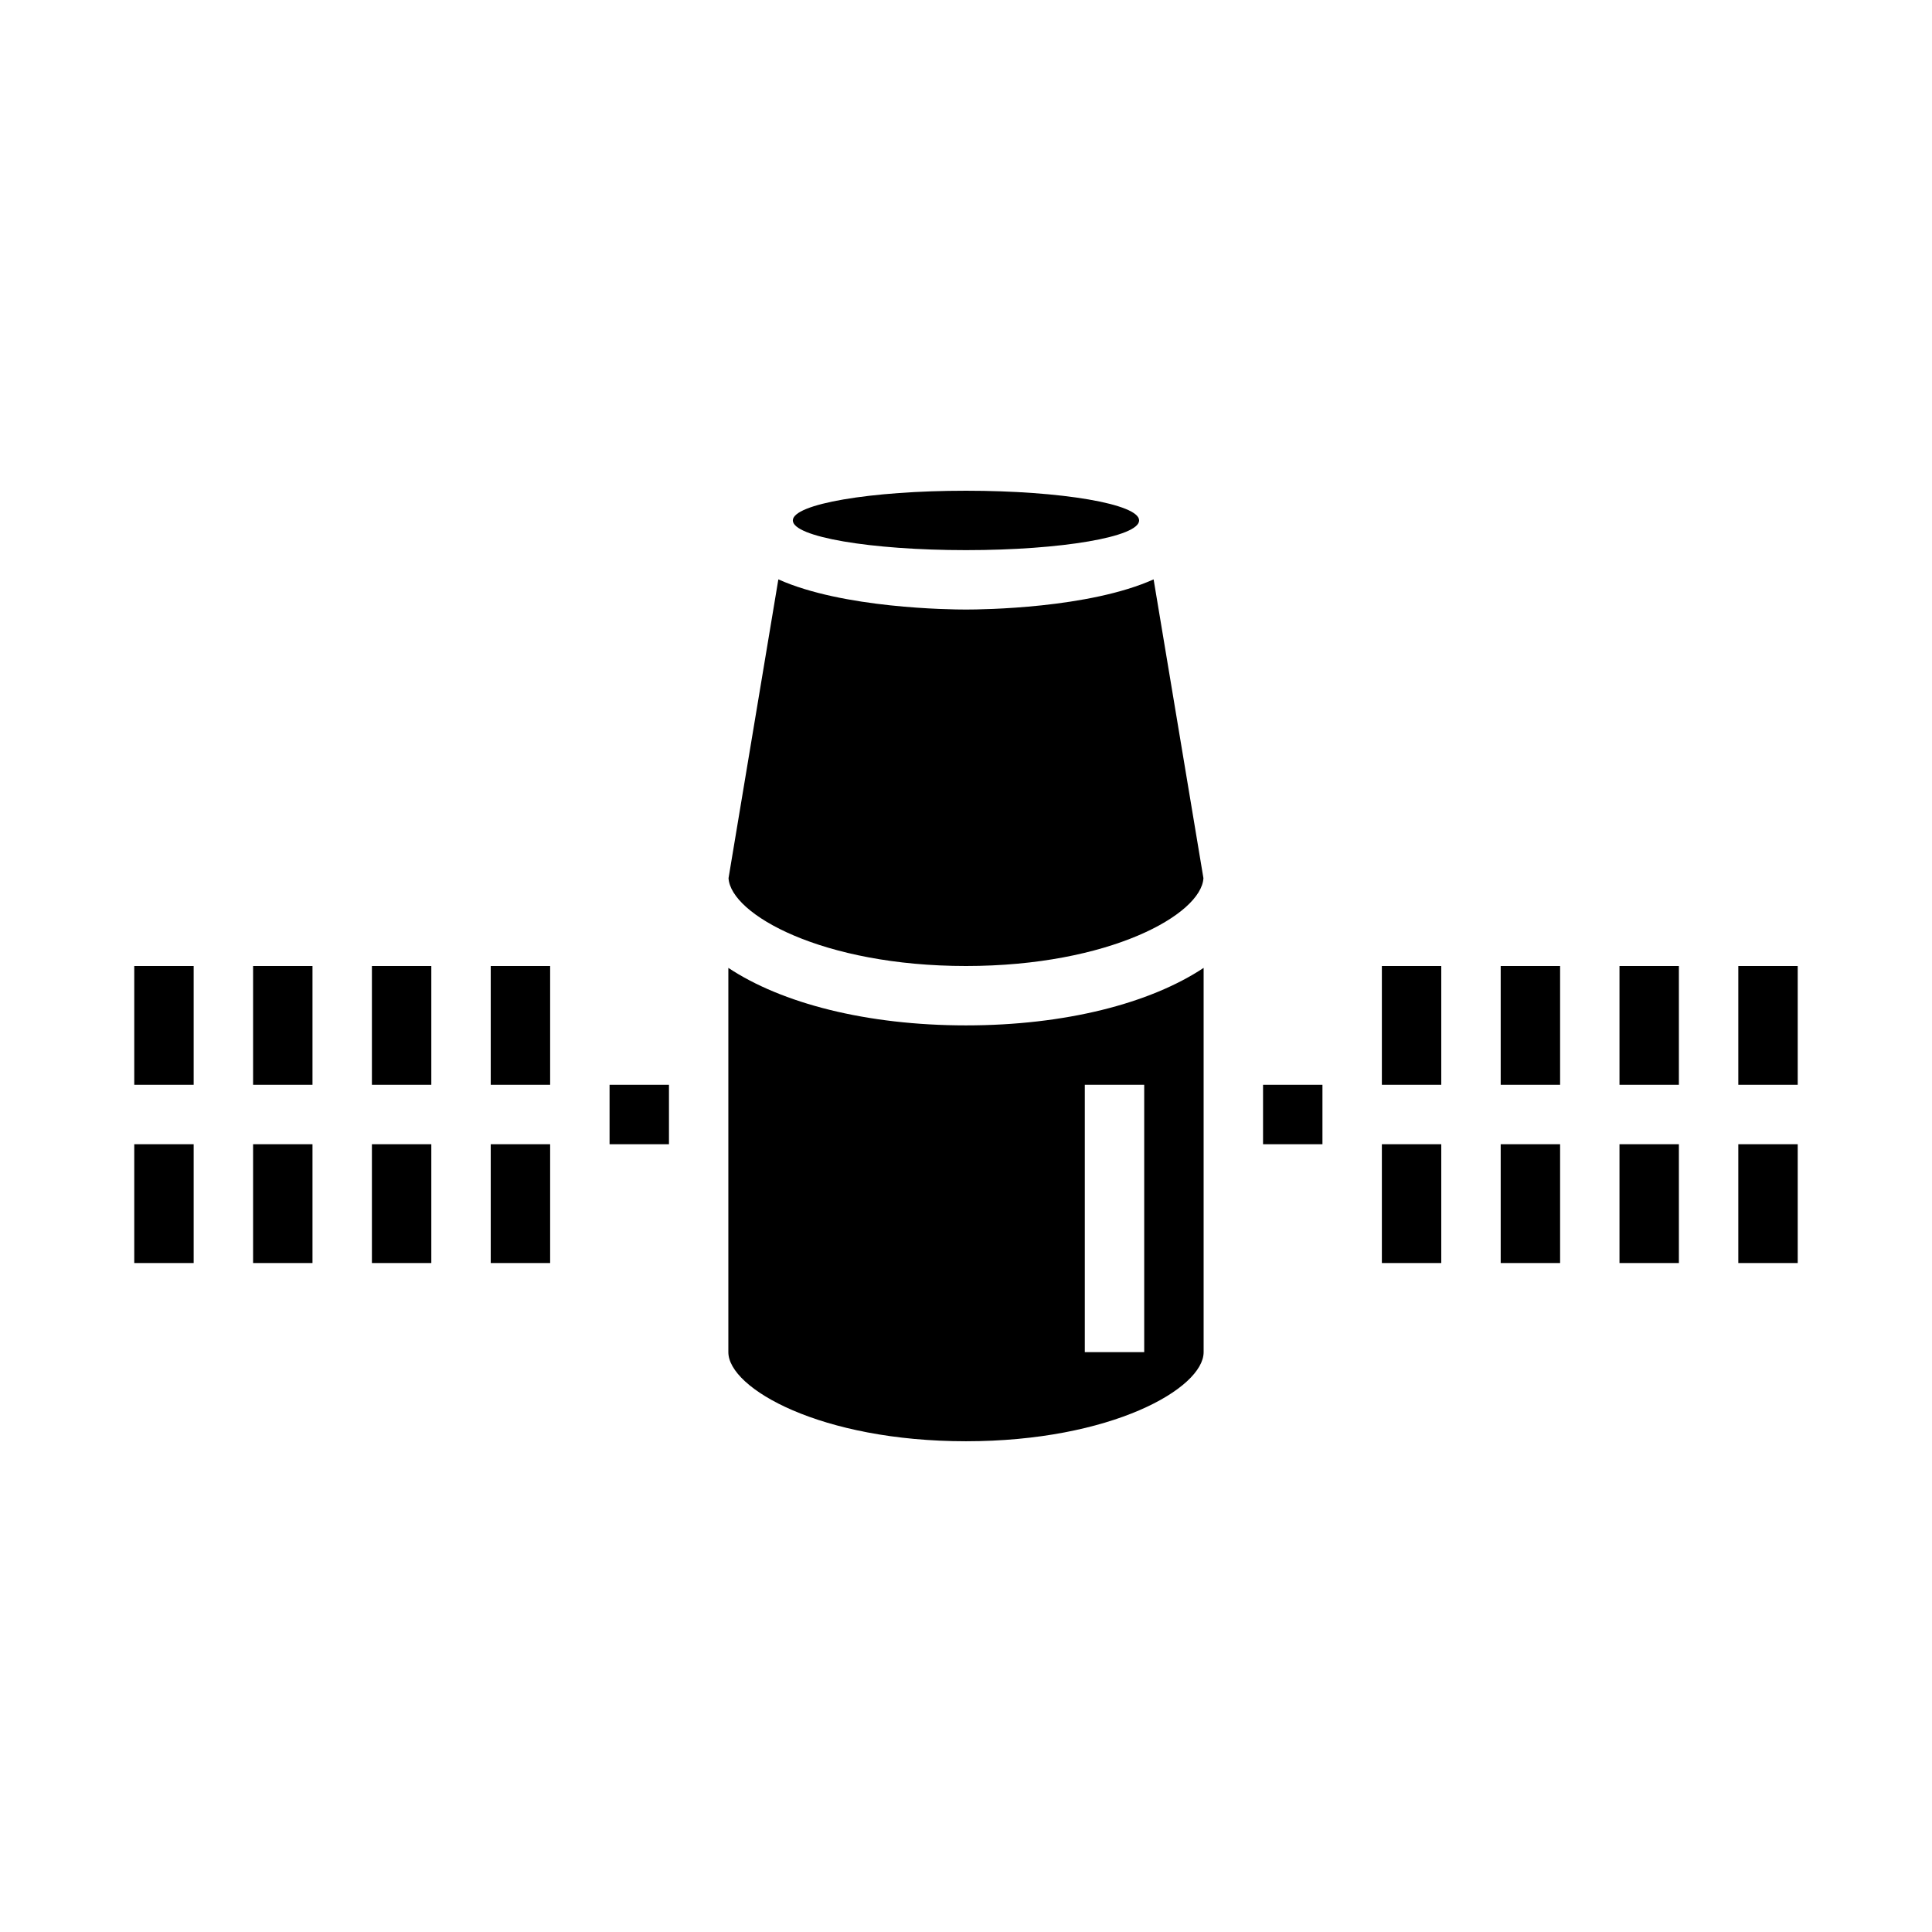 <?xml version="1.0" encoding="UTF-8"?>
<!-- Uploaded to: ICON Repo, www.svgrepo.com, Generator: ICON Repo Mixer Tools -->
<svg fill="#000000" width="800px" height="800px" version="1.1" viewBox="144 144 512 512" xmlns="http://www.w3.org/2000/svg">
 <g>
  <path d="m242.56 447.23h15.742v31.488h-15.742z"/>
  <path d="m211.07 400h15.742v31.488h-15.742z"/>
  <path d="m242.56 400h15.742v31.488h-15.742z"/>
  <path d="m274.05 447.23h15.742v31.488h-15.742z"/>
  <path d="m305.54 431.49h15.742v15.742h-15.742z"/>
  <path d="m274.05 400h15.742v31.488h-15.742z"/>
  <path d="m400 400c38.008 0 62.371-13.664 62.922-23.277l-13.203-79.184c-17.121 7.68-45.281 7.996-49.719 7.996-4.441 0-32.598-0.316-49.727-7.996l-13.203 79.184c0.559 9.609 24.922 23.277 62.93 23.277z"/>
  <path d="m445.88 281.92c0 4.348-20.543 7.871-45.883 7.871-25.344 0-45.887-3.523-45.887-7.871 0-4.348 20.543-7.871 45.887-7.871 25.34 0 45.883 3.523 45.883 7.871"/>
  <path d="m211.07 447.23h15.742v31.488h-15.742z"/>
  <path d="m179.58 447.23h15.742v31.488h-15.742z"/>
  <path d="m179.58 400h15.742v31.488h-15.742z"/>
  <path d="m510.21 400h15.742v31.488h-15.742z"/>
  <path d="m573.18 447.23h15.742v31.488h-15.742z"/>
  <path d="m573.18 400h15.742v31.488h-15.742z"/>
  <path d="m604.67 447.23h15.742v31.488h-15.742z"/>
  <path d="m541.7 400h15.742v31.488h-15.742z"/>
  <path d="m604.67 400h15.742v31.488h-15.742z"/>
  <path d="m337.02 400.5v101.83c0 9.629 24.535 23.617 62.977 23.617 38.438 0 62.977-13.988 62.977-23.617v-101.83c-14.125 9.375-36.613 15.238-62.977 15.238s-48.855-5.863-62.977-15.238zm94.465 30.984h15.742v70.848h-15.742z"/>
  <path d="m541.7 447.23h15.742v31.488h-15.742z"/>
  <path d="m478.72 431.49h15.742v15.742h-15.742z"/>
  <path d="m510.21 447.23h15.742v31.488h-15.742z"/>
 </g>
</svg>